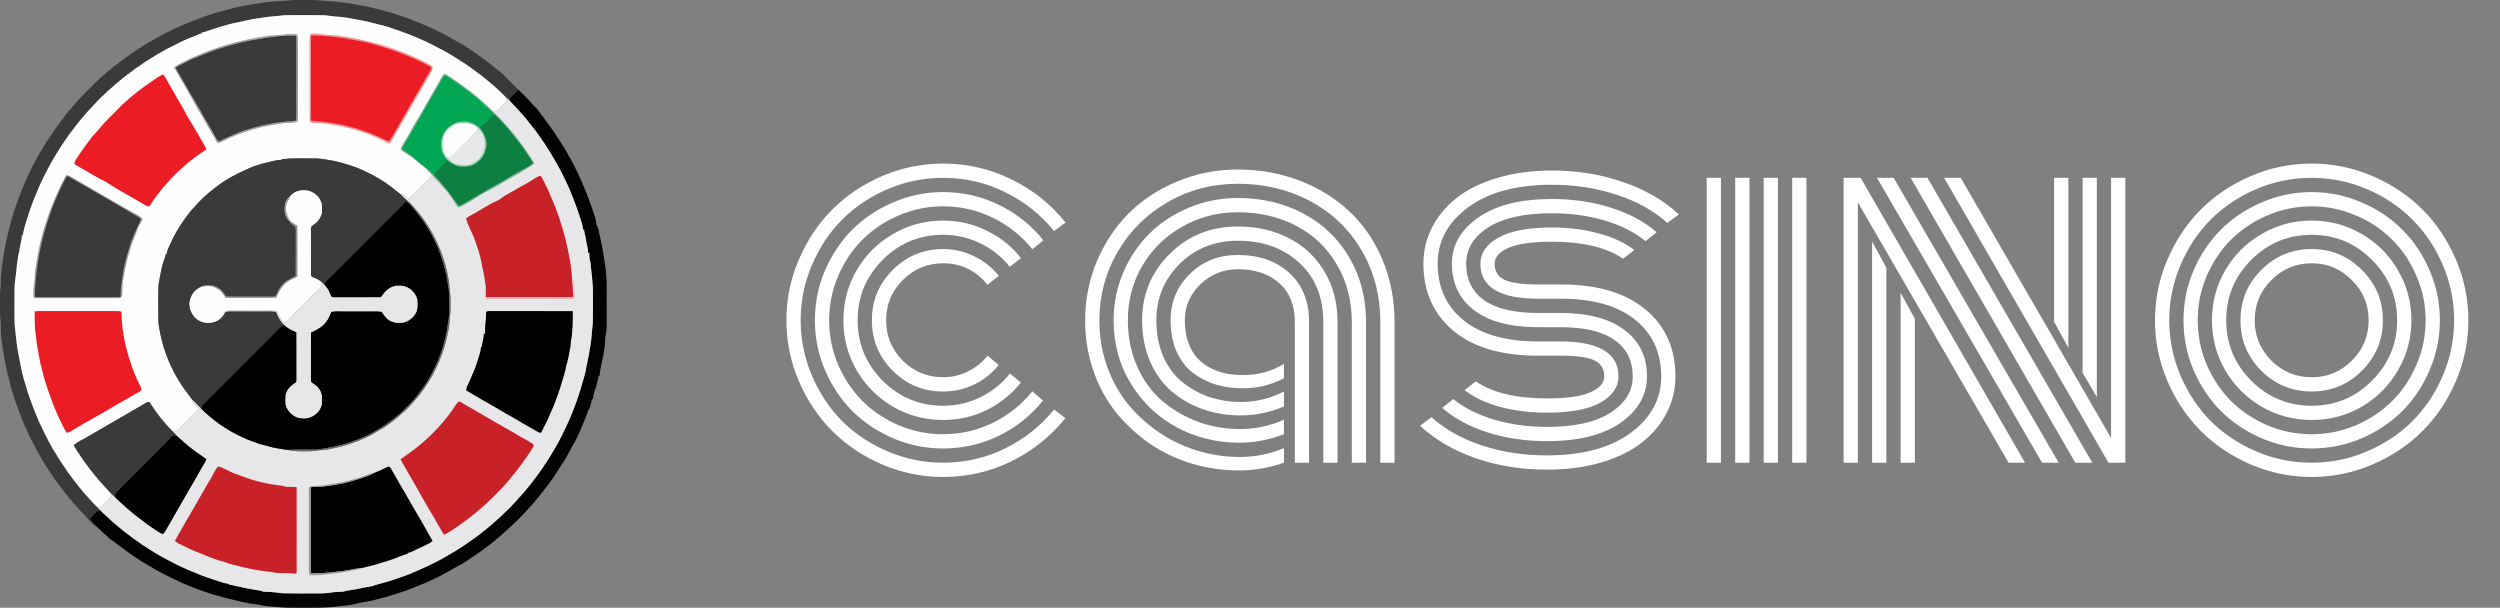 <svg width="181" height="44" viewBox="0 0 181 44" fill="none" xmlns="http://www.w3.org/2000/svg">
<rect x="0" y="0" width="181" height="44" fill="#808080" stroke="none"/>
<path d="M21.496 0.001C21.95 0.009 22.404 -0.007 22.857 0.008C23.386 0.058 23.917 0.086 24.446 0.133C24.726 0.18 25.009 0.2 25.29 0.241C25.64 0.314 25.996 0.352 26.346 0.429C26.949 0.532 27.523 0.717 28.116 0.862C28.4 0.93 28.67 1.038 28.95 1.123C29.468 1.273 29.966 1.499 30.471 1.694C31.338 2.044 32.179 2.472 32.987 2.945C33.416 3.171 33.818 3.422 34.213 3.704C34.867 4.139 35.496 4.61 36.096 5.119C36.355 5.312 36.563 5.504 36.772 5.751C37.033 6.003 37.294 6.255 37.553 6.509C37.294 6.707 36.992 6.947 36.863 7.255C36.78 7.171 36.69 7.097 36.6 7.019C36.062 6.446 35.434 5.944 34.825 5.448C34.457 5.171 34.078 4.897 33.699 4.634C33.078 4.239 32.459 3.823 31.799 3.499C30.597 2.847 29.331 2.351 28.031 1.932C27.389 1.769 26.756 1.582 26.102 1.463C25.48 1.35 24.849 1.216 24.216 1.192C23.919 1.164 23.625 1.101 23.328 1.102C22.63 1.098 21.932 1.089 21.234 1.098C20.91 1.102 20.596 1.084 20.274 1.139C19.817 1.187 19.36 1.207 18.907 1.298C18.555 1.338 18.206 1.393 17.86 1.475C17.446 1.592 17.018 1.64 16.603 1.755C16.152 1.889 15.697 2.006 15.254 2.166C15.018 2.243 14.798 2.34 14.55 2.375C14.593 2.383 14.636 2.392 14.679 2.4C14.374 2.467 14.113 2.616 13.82 2.719C13.249 2.933 12.726 3.232 12.179 3.496C11.087 4.077 10.051 4.756 9.074 5.516C8.252 6.189 7.405 6.9 6.703 7.7C6.247 8.172 5.817 8.673 5.422 9.198C4.795 9.981 4.275 10.81 3.765 11.672C3.341 12.441 2.939 13.218 2.615 14.036C2.338 14.68 2.114 15.34 1.913 16.011C1.788 16.359 1.708 16.718 1.637 17.081C1.618 17.065 1.599 17.048 1.579 17.032C1.598 17.422 1.43 17.762 1.409 18.15C1.299 18.475 1.296 18.812 1.228 19.147C1.199 19.587 1.126 20.021 1.081 20.46C1.042 20.749 1.059 21.055 1.053 21.349C1.044 21.907 1.051 22.466 1.055 23.024C1.042 23.537 1.123 24.052 1.177 24.561C1.237 25.195 1.372 25.822 1.494 26.447C1.575 26.92 1.695 27.385 1.848 27.84C1.92 28.046 1.958 28.262 2.032 28.467C2.357 29.393 2.703 30.337 3.152 31.209C3.36 31.645 3.587 32.071 3.819 32.494C4.088 32.898 4.31 33.328 4.601 33.717C5.032 34.387 5.525 35.008 6.029 35.622C6.357 35.981 6.671 36.356 7.022 36.692C7.101 36.773 7.179 36.855 7.257 36.937C7.157 36.966 7.064 36.977 6.983 37.05C6.813 37.198 6.662 37.37 6.509 37.536C6.628 37.791 6.845 37.935 7.015 38.149C6.585 37.939 6.395 37.532 6.053 37.22C5.861 37.043 5.694 36.846 5.525 36.648C4.889 35.959 4.34 35.212 3.799 34.453C3.454 33.934 3.114 33.415 2.816 32.867C2.535 32.342 2.233 31.826 2.003 31.278C1.73 30.711 1.498 30.122 1.287 29.529C1.127 29.147 1.022 28.749 0.893 28.356C0.74 27.893 0.646 27.419 0.521 26.948C0.331 26.108 0.197 25.253 0.087 24.398C0.032 24.008 0.074 23.624 0.039 23.235C-0.026 22.664 0.013 22.08 0.001 21.506C-0.01 21.136 0.056 20.774 0.055 20.406C0.046 19.87 0.145 19.318 0.211 18.783C0.352 17.9 0.52 17.009 0.768 16.15C1.071 15.016 1.487 13.918 1.965 12.847C2.15 12.444 2.334 12.048 2.559 11.665C2.782 11.202 3.068 10.781 3.327 10.339C3.898 9.448 4.508 8.569 5.208 7.774C5.486 7.442 5.766 7.113 6.078 6.812C6.592 6.31 7.069 5.782 7.629 5.33C8.094 4.915 8.592 4.545 9.093 4.176C10.299 3.288 11.604 2.553 12.962 1.926C13.794 1.57 14.639 1.235 15.503 0.963C16.155 0.788 16.797 0.588 17.46 0.461C17.844 0.369 18.236 0.337 18.622 0.26C19.331 0.132 20.045 0.077 20.765 0.046C21.008 0.023 21.25 -0.007 21.496 0.001Z" fill="#3A3A3C"/>
<path d="M21.233 1.098C21.931 1.089 22.629 1.098 23.327 1.101C23.624 1.1 23.919 1.164 24.216 1.191C24.849 1.215 25.48 1.35 26.102 1.462C26.755 1.582 27.388 1.769 28.031 1.931C29.33 2.351 30.596 2.847 31.798 3.499C32.458 3.822 33.078 4.239 33.698 4.634C34.077 4.896 34.456 5.17 34.825 5.448C35.434 5.944 36.061 6.446 36.6 7.018C36.617 7.117 36.666 7.24 36.643 7.339C36.581 7.455 36.472 7.551 36.38 7.646C36.171 7.841 36.041 8.056 35.738 8.114C35.544 7.916 35.33 7.74 35.13 7.549C34.805 7.227 34.439 6.943 34.086 6.652C33.506 6.217 32.915 5.78 32.297 5.402C32.216 5.34 32.149 5.379 32.089 5.446C31.962 5.604 31.876 5.802 31.775 5.978C31.306 6.768 30.861 7.573 30.401 8.369C29.995 9.003 29.665 9.681 29.263 10.318C29.179 10.461 29.066 10.607 29.02 10.768C29 10.854 29.143 10.924 29.202 10.968C29.464 11.115 29.688 11.316 29.958 11.45C30.231 11.687 30.514 11.914 30.796 12.139C30.93 12.302 31.088 12.441 31.226 12.6C31.2 12.788 31.148 12.878 31.011 13.01C30.522 13.48 30.068 13.99 29.558 14.436C29.374 14.273 29.244 14.096 28.986 14.053C28.537 13.695 28.067 13.315 27.572 13.016C27.236 12.817 26.907 12.612 26.546 12.461C25.808 12.075 25.005 11.848 24.2 11.65C23.753 11.591 23.353 11.481 22.908 11.475C22.315 11.465 21.722 11.465 21.129 11.473C20.872 11.475 20.622 11.529 20.366 11.522C20.383 11.542 20.401 11.561 20.419 11.581C19.971 11.559 19.593 11.721 19.165 11.803C18.694 11.93 18.232 12.074 17.795 12.294C17.11 12.6 16.448 12.937 15.845 13.389C15.559 13.611 15.264 13.814 14.999 14.063C14.566 14.422 14.209 14.836 13.832 15.251C13.297 15.914 12.823 16.616 12.458 17.387C12.301 17.746 12.119 18.048 12.044 18.431C12.029 18.42 12.015 18.41 12 18.399C11.944 18.713 11.798 18.996 11.732 19.308C11.636 19.74 11.549 20.177 11.477 20.613C11.445 21.485 11.454 22.361 11.468 23.233C11.464 23.552 11.561 23.861 11.608 24.179C11.713 24.615 11.804 25.065 11.967 25.482C12.282 26.432 12.761 27.333 13.334 28.152C13.519 28.416 13.728 28.662 13.909 28.928C13.951 29.224 14.198 29.338 14.381 29.574C14.298 29.717 14.204 29.845 14.081 29.956C13.726 30.28 13.397 30.636 13.059 30.979C12.973 31.062 12.88 31.156 12.771 31.207C12.671 31.224 12.563 31.205 12.463 31.199C11.855 30.584 11.312 29.895 10.852 29.163C10.809 29.085 10.665 29.108 10.601 29.147C9.144 30.011 7.664 30.845 6.201 31.7C5.895 31.875 5.597 31.993 5.337 32.238C6.064 33.45 6.945 34.58 7.927 35.597C7.965 35.721 8.008 35.842 8.064 35.959C7.893 36.145 7.703 36.31 7.535 36.499C7.47 36.568 7.405 36.645 7.328 36.7C7.228 36.716 7.122 36.697 7.021 36.692C6.67 36.355 6.357 35.98 6.029 35.622C5.524 35.008 5.031 34.387 4.601 33.717C4.31 33.327 4.087 32.897 3.819 32.493C3.586 32.07 3.36 31.645 3.151 31.209C2.702 30.336 2.356 29.392 2.031 28.467C1.957 28.261 1.92 28.046 1.847 27.84C1.695 27.384 1.574 26.92 1.494 26.446C1.372 25.821 1.236 25.195 1.177 24.56C1.122 24.052 1.041 23.536 1.054 23.024C1.05 22.465 1.043 21.907 1.053 21.348C1.059 21.055 1.041 20.749 1.08 20.459C1.125 20.02 1.199 19.587 1.227 19.146C1.295 18.811 1.299 18.475 1.408 18.15C1.43 17.761 1.597 17.422 1.579 17.031C1.598 17.047 1.617 17.064 1.636 17.081C1.707 16.718 1.788 16.359 1.913 16.01C2.113 15.339 2.338 14.68 2.615 14.036C2.939 13.218 3.341 12.441 3.765 11.672C4.274 10.81 4.795 9.981 5.421 9.197C5.817 8.673 6.246 8.172 6.702 7.7C7.404 6.9 8.252 6.188 9.073 5.515C10.051 4.756 11.086 4.077 12.178 3.496C12.725 3.231 13.249 2.932 13.819 2.718C14.113 2.615 14.373 2.466 14.678 2.4C14.636 2.391 14.592 2.382 14.549 2.374C14.798 2.339 15.017 2.243 15.254 2.166C15.697 2.006 16.151 1.888 16.602 1.754C17.018 1.639 17.446 1.591 17.86 1.474C18.205 1.392 18.554 1.338 18.906 1.297C19.359 1.207 19.816 1.187 20.273 1.139C20.596 1.084 20.909 1.102 21.233 1.098Z" fill="#FEFEFE"/>
<path d="M21.433 2.458C21.513 2.467 21.566 2.536 21.569 2.613C21.588 2.817 21.572 3.024 21.575 3.228C21.576 5.026 21.573 6.825 21.576 8.624C21.569 8.721 21.579 8.809 21.467 8.845C21.15 8.941 20.776 8.891 20.449 8.934C19.849 9.035 19.251 9.128 18.66 9.279C17.755 9.531 16.871 9.84 16.039 10.281C15.938 10.318 15.812 10.429 15.718 10.323C15.626 10.219 15.582 10.066 15.523 9.943L15.588 9.924C15.656 10.035 15.73 10.181 15.845 10.249C16.03 10.188 16.199 10.075 16.378 9.996C16.815 9.797 17.258 9.608 17.711 9.451C18.58 9.172 19.453 8.95 20.362 8.855C20.615 8.812 20.864 8.793 21.12 8.784C21.242 8.78 21.364 8.778 21.486 8.775C21.485 6.926 21.486 5.077 21.485 3.228C21.485 2.972 21.511 2.727 21.451 2.474C21.088 2.47 20.753 2.588 20.385 2.534C20.727 2.459 21.083 2.424 21.433 2.458Z" fill="#A2A2A3"/>
<path d="M22.696 2.427C23.018 2.43 23.342 2.481 23.662 2.515C24.046 2.552 24.422 2.541 24.801 2.626C25.451 2.715 26.093 2.871 26.734 3.014C28.032 3.317 29.278 3.783 30.481 4.35C30.728 4.485 30.993 4.596 31.23 4.748C31.41 4.855 31.299 5.076 31.226 5.216C30.835 5.89 30.437 6.562 30.056 7.242C29.714 7.797 29.412 8.373 29.077 8.932C28.843 9.346 28.592 9.748 28.372 10.171C28.325 10.25 28.255 10.383 28.145 10.371C27.938 10.309 27.749 10.182 27.55 10.097C26.232 9.463 24.825 9.115 23.381 8.925C23.14 8.901 22.898 8.924 22.658 8.904C22.557 8.899 22.439 8.833 22.425 8.724C22.397 8.501 22.416 8.271 22.413 8.046C22.412 6.283 22.416 4.517 22.411 2.754C22.417 2.667 22.412 2.548 22.472 2.479C22.525 2.427 22.626 2.431 22.696 2.427Z" fill="#F29193"/>
<path d="M21.45 2.472C21.509 2.724 21.483 2.969 21.484 3.225C21.485 5.074 21.483 6.923 21.485 8.773C21.363 8.776 21.24 8.777 21.119 8.781C21.23 8.767 21.341 8.748 21.451 8.729C21.474 8.466 21.468 8.203 21.465 7.939C21.466 6.403 21.465 4.866 21.466 3.33C21.469 3.081 21.471 2.832 21.454 2.583C20.705 2.524 19.98 2.649 19.235 2.732C18.483 2.861 17.751 2.973 17.019 3.185C16.173 3.399 15.348 3.68 14.543 4.016C14.224 4.153 13.898 4.257 13.594 4.426C13.331 4.572 13.039 4.674 12.788 4.84C12.676 4.903 12.773 5.026 12.809 5.105C13.08 5.553 13.331 6.011 13.599 6.461C13.738 6.721 13.88 6.973 14.044 7.219C14.313 7.685 14.593 8.143 14.842 8.62C15.088 9.052 15.375 9.47 15.586 9.922L15.521 9.941C15.337 9.692 15.208 9.419 15.05 9.153C14.828 8.752 14.591 8.36 14.356 7.965C13.93 7.204 13.495 6.449 13.066 5.689C12.91 5.408 12.731 5.163 12.607 4.867C12.996 4.596 13.445 4.404 13.869 4.194C14.46 3.93 15.06 3.682 15.675 3.482C16.62 3.135 17.598 2.925 18.579 2.725C18.804 2.679 19.034 2.663 19.26 2.618C19.625 2.544 20.012 2.545 20.384 2.532C20.751 2.586 21.086 2.468 21.45 2.472Z" fill="#9B9B9B"/>
<path d="M21.455 2.584C21.471 2.833 21.469 3.081 21.467 3.331C21.466 4.867 21.467 6.403 21.466 7.94C21.468 8.204 21.474 8.466 21.452 8.729C21.342 8.748 21.231 8.767 21.119 8.782C20.863 8.791 20.614 8.81 20.361 8.853C19.452 8.948 18.579 9.17 17.71 9.449C17.257 9.606 16.814 9.795 16.377 9.994C16.198 10.073 16.029 10.185 15.844 10.247C15.729 10.179 15.655 10.033 15.587 9.922C15.376 9.471 15.089 9.053 14.843 8.621C14.593 8.143 14.313 7.685 14.045 7.219C13.88 6.973 13.738 6.721 13.599 6.461C13.332 6.011 13.081 5.553 12.81 5.106C12.774 5.026 12.677 4.903 12.789 4.84C13.039 4.674 13.331 4.572 13.595 4.427C13.899 4.257 14.224 4.153 14.543 4.017C15.348 3.68 16.174 3.399 17.02 3.185C17.752 2.973 18.484 2.862 19.235 2.732C19.981 2.65 20.706 2.525 21.455 2.584Z" fill="#3A3A3C"/>
<path d="M22.531 2.585C22.825 2.553 23.114 2.571 23.406 2.605C24.449 2.665 25.447 2.858 26.468 3.059C28.055 3.45 29.598 4.009 31.047 4.77C31.108 4.811 31.232 4.863 31.225 4.95C31.166 5.104 31.065 5.243 30.986 5.388C30.644 6.002 30.273 6.598 29.928 7.211C29.495 7.994 29.027 8.758 28.592 9.54C28.45 9.783 28.326 10.027 28.144 10.243C27.551 9.963 26.979 9.685 26.353 9.476C25.804 9.294 25.24 9.13 24.673 9.017C23.965 8.865 23.251 8.797 22.532 8.733C22.506 8.416 22.52 8.101 22.518 7.783C22.517 6.316 22.518 4.85 22.518 3.383C22.515 3.117 22.511 2.851 22.531 2.585Z" fill="#EB1C24"/>
<path d="M32.297 5.401C32.915 5.78 33.506 6.216 34.086 6.651C34.439 6.943 34.805 7.226 35.13 7.548C35.33 7.74 35.544 7.916 35.738 8.113C36.706 9.053 37.573 10.094 38.308 11.226C38.441 11.418 38.574 11.607 38.677 11.817C38.548 11.967 38.384 12.056 38.216 12.153C37.424 12.662 36.581 13.091 35.774 13.58C35.551 13.72 35.313 13.828 35.076 13.943C34.812 14.068 34.6 14.262 34.344 14.4C33.995 14.585 33.663 14.821 33.303 14.981C33.152 15.039 33.101 14.952 33.03 14.839C32.842 14.494 32.602 14.188 32.366 13.876C32.223 13.688 32.049 13.534 31.901 13.351C31.691 13.084 31.421 12.88 31.226 12.599C31.088 12.44 30.93 12.301 30.796 12.139C31.061 12.258 31.205 12.466 31.413 12.661C31.995 13.262 32.523 13.915 32.99 14.609C33.063 14.713 33.143 14.812 33.223 14.912C33.681 14.686 34.12 14.416 34.561 14.156C35.218 13.783 35.864 13.391 36.529 13.03C36.913 12.78 37.32 12.57 37.713 12.335C38.002 12.164 38.329 12.034 38.58 11.82C38.325 11.341 37.991 10.892 37.674 10.451C37.101 9.684 36.486 8.931 35.788 8.274C35.211 7.728 34.631 7.171 33.995 6.694C33.504 6.305 32.981 5.957 32.467 5.599C32.388 5.557 32.242 5.439 32.157 5.514C32.035 5.639 31.964 5.821 31.875 5.971C31.055 7.389 30.246 8.796 29.424 10.219C29.304 10.406 29.188 10.588 29.131 10.806C29.338 10.958 29.554 11.097 29.765 11.242C29.848 11.296 29.905 11.368 29.958 11.45C29.688 11.315 29.464 11.115 29.202 10.967C29.143 10.924 29 10.853 29.02 10.767C29.066 10.607 29.179 10.46 29.263 10.318C29.665 9.681 29.995 9.002 30.401 8.368C30.861 7.573 31.306 6.768 31.775 5.977C31.876 5.801 31.962 5.604 32.089 5.445C32.149 5.378 32.216 5.339 32.297 5.401Z" fill="#6DB890"/>
<path d="M11.81 5.389C11.955 5.564 12.066 5.758 12.169 5.961C12.302 6.224 12.476 6.462 12.611 6.725C12.908 7.299 13.283 7.825 13.554 8.413C13.979 9.078 14.357 9.767 14.76 10.445C14.833 10.564 14.891 10.686 14.939 10.816C14.484 11.144 14.011 11.441 13.585 11.809C13.056 12.264 12.518 12.742 12.071 13.278C11.645 13.764 11.232 14.273 10.895 14.825C10.829 14.927 10.791 14.959 10.665 14.929C10.45 14.837 10.256 14.691 10.051 14.577C9.238 14.109 8.403 13.657 7.62 13.141C7.001 12.848 6.429 12.485 5.835 12.146C5.69 12.062 5.518 11.984 5.396 11.869C5.36 11.701 5.512 11.547 5.593 11.411C5.896 10.934 6.234 10.483 6.57 10.029C6.76 9.766 7.001 9.555 7.205 9.303C7.707 8.684 8.32 8.147 8.868 7.561C9.526 6.949 10.235 6.4 10.978 5.896C11.244 5.719 11.51 5.505 11.81 5.389Z" fill="#EB1C24"/>
<path d="M32.469 5.599C32.982 5.957 33.506 6.305 33.997 6.694C34.633 7.172 35.212 7.728 35.79 8.275C35.408 8.567 35.094 8.941 34.73 9.256C34.416 8.99 34.061 8.797 33.641 8.789C32.951 8.759 32.28 9.184 32.039 9.836C31.806 10.425 31.931 11.151 32.396 11.592C32.084 11.969 31.698 12.265 31.415 12.662C31.207 12.466 31.062 12.259 30.797 12.139C30.515 11.914 30.233 11.687 29.959 11.45C29.906 11.369 29.849 11.297 29.766 11.243C29.555 11.097 29.34 10.958 29.133 10.807C29.189 10.589 29.305 10.407 29.425 10.219C30.247 8.797 31.056 7.389 31.876 5.972C31.966 5.822 32.036 5.639 32.158 5.515C32.244 5.439 32.389 5.558 32.469 5.599Z" fill="#00A652"/>
<path d="M37.553 6.51C37.811 6.751 38.055 7.004 38.298 7.26C38.506 7.471 38.679 7.708 38.905 7.902C39.076 8.183 39.303 8.42 39.483 8.695C39.959 9.312 40.388 9.962 40.798 10.625C40.988 10.899 41.118 11.204 41.295 11.485C41.895 12.565 42.377 13.695 42.789 14.858C42.879 15.161 42.993 15.455 43.092 15.755C43.154 15.936 43.16 16.123 43.201 16.308C43.252 16.431 43.32 16.539 43.34 16.675C43.474 17.327 43.639 17.976 43.722 18.635C43.874 19.409 43.932 20.194 43.925 20.982C43.928 21.89 43.928 22.798 43.922 23.706C43.925 24.009 43.815 24.291 43.812 24.595C43.8 25.136 43.708 25.665 43.579 26.189C43.522 26.539 43.42 26.883 43.406 27.235C43.385 27.222 43.364 27.209 43.343 27.195C43.289 27.636 43.124 28.074 42.994 28.497C42.957 28.633 42.944 28.769 42.934 28.908C42.913 28.898 42.892 28.887 42.872 28.877C42.817 29.129 42.742 29.375 42.67 29.622C42.65 29.624 42.63 29.624 42.61 29.625C42.466 30.123 42.241 30.6 42.047 31.081C41.888 31.407 41.767 31.756 41.572 32.061C41.303 32.51 41.096 33.006 40.797 33.43C40.491 33.91 40.197 34.395 39.861 34.855C39.293 35.628 38.705 36.372 38.041 37.065C37.747 37.367 37.47 37.681 37.152 37.958C36.837 38.236 36.548 38.541 36.22 38.804C35.977 38.999 35.755 39.215 35.502 39.398C35.089 39.704 34.688 40.021 34.252 40.295C33.897 40.542 33.548 40.793 33.157 40.982C32.679 41.252 32.204 41.53 31.714 41.778C31.413 41.91 31.124 42.065 30.823 42.196C30.189 42.427 29.595 42.721 28.936 42.914C28.669 43.011 28.392 43.069 28.127 43.169C27.884 43.258 27.625 43.288 27.378 43.367C26.848 43.538 26.314 43.575 25.783 43.704C25.434 43.795 25.107 43.847 24.745 43.867C23.57 44.048 22.321 43.99 21.129 43.997C20.518 44.011 19.92 43.921 19.312 43.884C19.023 43.865 18.751 43.761 18.463 43.736C18.026 43.705 17.596 43.586 17.168 43.497C16.792 43.389 16.405 43.329 16.034 43.205C15.79 43.127 15.54 43.089 15.299 43.002C14.887 42.85 14.466 42.736 14.063 42.56C13.508 42.372 12.994 42.1 12.458 41.864C11.956 41.6 11.441 41.372 10.965 41.06C10.101 40.597 9.327 40.026 8.54 39.444C8.351 39.292 8.169 39.139 7.952 39.027C7.847 38.908 7.736 38.799 7.613 38.697C7.404 38.524 7.22 38.327 7.015 38.149C6.845 37.935 6.628 37.791 6.509 37.536C6.662 37.37 6.813 37.199 6.984 37.05C7.064 36.978 7.157 36.967 7.257 36.937C7.402 37.096 7.563 37.238 7.723 37.382C8.515 38.145 9.411 38.827 10.317 39.447C10.927 39.845 11.538 40.233 12.188 40.563C12.8 40.896 13.437 41.196 14.087 41.448C14.716 41.736 15.389 41.931 16.043 42.152C16.225 42.217 16.414 42.249 16.604 42.275C16.587 42.289 16.568 42.304 16.55 42.318C16.831 42.344 17.091 42.444 17.371 42.49C17.856 42.594 18.348 42.692 18.839 42.763C18.974 42.808 19.094 42.856 19.241 42.845C19.65 42.834 20.045 42.911 20.448 42.952C21.39 42.972 22.333 42.966 23.276 42.959C23.733 42.965 24.177 42.834 24.638 42.847C24.878 42.858 25.082 42.757 25.317 42.735C25.841 42.669 26.348 42.516 26.87 42.454C27.089 42.389 27.304 42.312 27.526 42.258C28.201 42.084 28.857 41.854 29.512 41.617C30.49 41.21 31.493 40.772 32.402 40.225C33.23 39.77 34.009 39.222 34.767 38.658C35.378 38.176 35.975 37.672 36.53 37.125C37.031 36.68 37.479 36.14 37.93 35.646C38.877 34.535 39.705 33.328 40.409 32.049C41.173 30.624 41.802 29.11 42.213 27.545C42.295 27.285 42.381 27.015 42.42 26.744C42.496 26.254 42.646 25.774 42.695 25.28C42.842 24.648 42.842 23.991 42.923 23.34C42.935 22.764 42.933 22.187 42.931 21.611C42.922 21.212 42.953 20.842 42.893 20.459C42.872 19.985 42.783 19.521 42.76 19.048C42.695 18.792 42.643 18.557 42.67 18.288C42.642 18.307 42.614 18.325 42.586 18.343C42.582 17.987 42.458 17.664 42.418 17.313C42.389 17.069 42.286 16.85 42.287 16.6C42.26 16.618 42.232 16.636 42.205 16.654C42.201 16.528 42.194 16.403 42.156 16.281C41.954 15.569 41.702 14.871 41.428 14.184C41.213 13.611 40.948 13.071 40.679 12.523C40.171 11.554 39.61 10.616 38.965 9.731C38.711 9.346 38.394 9.013 38.122 8.641C37.722 8.159 37.292 7.711 36.863 7.256C36.992 6.948 37.294 6.708 37.553 6.51Z" fill="#010201"/>
<path d="M36.6 7.02C36.689 7.098 36.78 7.172 36.863 7.256C37.292 7.711 37.722 8.16 38.121 8.642C38.394 9.013 38.71 9.347 38.965 9.732C39.609 10.617 40.171 11.555 40.678 12.524C40.947 13.072 41.212 13.611 41.428 14.185C41.701 14.872 41.954 15.57 42.156 16.282C42.193 16.404 42.2 16.528 42.205 16.655C42.232 16.637 42.26 16.618 42.287 16.601C42.286 16.85 42.389 17.069 42.418 17.313C42.458 17.664 42.582 17.988 42.586 18.344C42.614 18.326 42.642 18.308 42.67 18.289C42.643 18.557 42.695 18.793 42.76 19.049C42.783 19.522 42.872 19.986 42.892 20.46C42.952 20.843 42.921 21.213 42.931 21.611C42.933 22.188 42.935 22.765 42.922 23.34C42.841 23.991 42.841 24.649 42.695 25.28C42.646 25.775 42.496 26.254 42.419 26.745C42.381 27.016 42.295 27.285 42.213 27.546C41.802 29.111 41.172 30.625 40.409 32.049C39.704 33.328 38.876 34.535 37.93 35.647C37.479 36.14 37.031 36.68 36.53 37.126C35.975 37.672 35.378 38.177 34.766 38.659C34.009 39.223 33.229 39.771 32.401 40.226C31.493 40.772 30.49 41.211 29.511 41.617C28.857 41.855 28.201 42.085 27.526 42.258C27.304 42.312 27.089 42.389 26.87 42.455C26.347 42.517 25.841 42.669 25.317 42.735C25.082 42.758 24.877 42.858 24.638 42.847C24.177 42.835 23.733 42.966 23.275 42.96C22.333 42.967 21.39 42.973 20.448 42.953C20.045 42.912 19.649 42.835 19.241 42.845C19.094 42.856 18.974 42.809 18.839 42.763C18.348 42.693 17.856 42.594 17.371 42.49C17.091 42.445 16.831 42.345 16.55 42.319C16.568 42.304 16.586 42.29 16.604 42.276C16.413 42.249 16.225 42.217 16.043 42.153C15.389 41.931 14.716 41.737 14.087 41.449C13.437 41.197 12.8 40.897 12.188 40.563C11.538 40.234 10.927 39.845 10.317 39.448C9.41 38.827 8.515 38.146 7.723 37.383C7.563 37.239 7.402 37.097 7.257 36.938C7.179 36.856 7.101 36.773 7.021 36.693C7.122 36.698 7.229 36.717 7.329 36.702C7.406 36.646 7.47 36.57 7.535 36.501C7.703 36.312 7.894 36.146 8.065 35.961C8.008 35.844 7.965 35.722 7.927 35.598C8.071 35.744 8.206 35.896 8.361 36.031C8.9 36.542 9.437 37.032 10.03 37.481C10.309 37.672 10.557 37.902 10.844 38.083C11.145 38.275 11.435 38.514 11.759 38.663C11.854 38.656 11.926 38.504 11.979 38.432C12.293 37.876 12.615 37.325 12.934 36.771C13.289 36.182 13.606 35.569 13.969 34.983C14.184 34.617 14.387 34.243 14.598 33.874C14.718 33.663 14.856 33.474 14.942 33.244C14.579 32.976 14.194 32.749 13.847 32.46C13.489 32.191 13.17 31.883 12.834 31.589C12.715 31.454 12.594 31.323 12.463 31.2C12.564 31.206 12.672 31.225 12.771 31.208C12.88 31.158 12.974 31.064 13.059 30.98C13.398 30.637 13.726 30.282 14.081 29.957C14.205 29.847 14.299 29.718 14.382 29.576C14.199 29.34 13.951 29.226 13.91 28.929C14.158 29.119 14.336 29.365 14.556 29.582C15.401 30.414 16.386 31.121 17.463 31.618C17.887 31.825 18.338 31.982 18.782 32.139C19.123 32.218 19.456 32.327 19.797 32.408C20.13 32.468 20.464 32.529 20.801 32.574C21.361 32.7 21.922 32.682 22.492 32.671C22.772 32.648 23.047 32.594 23.33 32.589C23.575 32.589 23.806 32.528 24.044 32.478C24.862 32.319 25.66 32.066 26.416 31.713C26.674 31.591 26.933 31.489 27.167 31.32C27.387 31.16 27.638 31.063 27.863 30.913C28.294 30.618 28.709 30.304 29.092 29.947C29.579 29.553 29.963 29.078 30.363 28.6C31.288 27.42 31.962 26.047 32.318 24.589C32.419 24.129 32.54 23.651 32.554 23.181C32.562 22.899 32.628 22.627 32.619 22.345C32.608 21.961 32.644 21.588 32.582 21.218C32.546 20.952 32.544 20.68 32.511 20.414C32.374 19.59 32.172 18.782 31.84 18.013C31.418 16.96 30.814 15.977 30.072 15.12C29.992 15.027 29.904 14.94 29.816 14.854C29.557 14.566 29.236 14.351 28.986 14.054C29.245 14.098 29.374 14.275 29.558 14.438C30.069 13.992 30.522 13.481 31.011 13.011C31.148 12.879 31.201 12.79 31.226 12.601C31.421 12.882 31.691 13.086 31.901 13.353C32.049 13.536 32.224 13.691 32.367 13.878C32.602 14.19 32.843 14.496 33.031 14.841C33.102 14.954 33.152 15.041 33.303 14.983C33.663 14.823 33.996 14.587 34.344 14.402C34.601 14.264 34.812 14.07 35.076 13.945C35.313 13.83 35.551 13.723 35.775 13.582C36.581 13.093 37.425 12.664 38.217 12.155C38.385 12.057 38.548 11.969 38.677 11.819C38.574 11.609 38.441 11.42 38.309 11.228C37.573 10.096 36.707 9.055 35.739 8.115C36.041 8.058 36.172 7.842 36.381 7.647C36.472 7.553 36.582 7.456 36.644 7.34C36.667 7.241 36.617 7.119 36.6 7.02Z" fill="#E7E7E9"/>
<path d="M35.789 8.276C36.487 8.933 37.102 9.686 37.675 10.453C37.992 10.894 38.326 11.343 38.581 11.822C38.33 12.036 38.002 12.166 37.714 12.337C37.321 12.572 36.914 12.782 36.53 13.031C35.865 13.393 35.219 13.785 34.562 14.158C34.121 14.418 33.682 14.688 33.224 14.914C33.144 14.814 33.064 14.715 32.991 14.611C32.524 13.917 31.996 13.264 31.414 12.663C31.698 12.267 32.084 11.97 32.396 11.593C32.642 11.797 32.928 11.997 33.252 12.041C33.772 12.102 34.294 12.04 34.677 11.65C35.027 11.339 35.181 10.904 35.231 10.449C35.203 9.998 35.015 9.602 34.73 9.257C35.093 8.943 35.407 8.568 35.789 8.276Z" fill="#0D7F41"/>
<path d="M33.64 8.79C34.06 8.797 34.415 8.991 34.729 9.256C35.014 9.601 35.203 9.997 35.231 10.448C35.181 10.903 35.026 11.338 34.676 11.649C34.294 12.038 33.771 12.101 33.252 12.04C32.928 11.996 32.642 11.796 32.396 11.592C31.93 11.151 31.805 10.425 32.038 9.837C32.279 9.184 32.95 8.76 33.64 8.79Z" fill="#7CCEA4"/>
<path d="M33.534 8.909C33.898 8.906 34.285 8.98 34.564 9.229C34.505 9.302 34.532 9.368 34.54 9.452C34.378 9.646 34.189 9.813 34.026 10.004C33.825 10.242 33.575 10.424 33.369 10.656C33.188 10.86 32.979 11.034 32.79 11.229C32.722 11.296 32.653 11.37 32.572 11.421C32.487 11.422 32.4 11.387 32.319 11.365C32.197 11.199 32.09 11.035 32.069 10.824C32.02 10.42 32.02 9.94 32.25 9.585C32.386 9.353 32.608 9.214 32.825 9.065C33.03 8.919 33.292 8.916 33.534 8.909Z" fill="#FEFEFE"/>
<path d="M34.564 9.229C34.793 9.437 34.959 9.698 35.043 9.997C35.26 10.687 34.919 11.501 34.261 11.812C33.907 11.996 33.514 12.001 33.132 11.913C32.809 11.843 32.517 11.626 32.319 11.364C32.4 11.386 32.487 11.421 32.572 11.42C32.653 11.369 32.722 11.296 32.79 11.229C32.979 11.033 33.188 10.86 33.369 10.655C33.575 10.423 33.825 10.241 34.026 10.004C34.189 9.812 34.378 9.645 34.54 9.452C34.532 9.367 34.505 9.301 34.564 9.229Z" fill="#E6E7E8"/>
<path d="M20.366 11.521C20.623 11.528 20.873 11.475 21.13 11.472C21.723 11.465 22.316 11.465 22.909 11.474C23.354 11.48 23.754 11.59 24.201 11.649C25.006 11.847 25.809 12.075 26.547 12.461C26.908 12.611 27.237 12.816 27.573 13.015C28.068 13.315 28.538 13.695 28.987 14.052C29.237 14.349 29.558 14.564 29.816 14.852L29.827 14.954C29.677 14.841 29.547 14.663 29.369 14.6C29.195 14.78 29.029 14.966 28.848 15.139C27.101 16.884 25.361 18.634 23.609 20.375C23.511 20.461 23.523 20.542 23.523 20.662C23.457 20.587 23.388 20.516 23.313 20.45C23.149 20.31 22.974 20.2 22.77 20.13C22.655 20.075 22.491 20.049 22.514 19.885C22.512 18.801 22.517 17.715 22.512 16.632C22.517 16.553 22.504 16.458 22.541 16.387C22.708 16.241 22.896 16.154 23.032 15.97C23.181 15.772 23.32 15.529 23.313 15.274C23.315 15.049 23.333 14.838 23.247 14.626C23.101 14.186 22.677 13.863 22.227 13.784C21.773 13.725 21.3 13.834 21.006 14.207C20.837 14.35 20.699 14.5 20.648 14.723C20.578 15.144 20.578 15.56 20.856 15.91C20.979 16.103 21.142 16.247 21.322 16.385C21.443 16.46 21.408 16.617 21.418 16.737C21.405 17.82 21.426 18.904 21.408 19.986C20.966 20.187 20.567 20.402 20.282 20.811C20.143 21.001 20.086 21.237 19.949 21.425C19.853 21.477 19.719 21.468 19.613 21.472C18.617 21.464 17.622 21.467 16.626 21.471C16.547 21.468 16.459 21.466 16.383 21.44C16.318 21.404 16.28 21.32 16.236 21.262C16.032 20.931 15.662 20.681 15.27 20.654C15.051 20.636 14.84 20.632 14.637 20.731C14.261 20.885 13.947 21.165 13.81 21.556C13.548 22.168 13.877 22.954 14.469 23.238C14.791 23.405 15.206 23.413 15.546 23.301C15.915 23.181 16.152 22.896 16.327 22.563C16.444 22.549 16.562 22.537 16.68 22.537C17.675 22.538 18.671 22.539 19.666 22.536C19.777 22.537 19.886 22.556 19.995 22.574C20.129 22.938 20.302 23.273 20.595 23.535C20.326 23.591 20.214 23.788 20.028 23.964C18.362 25.631 16.695 27.298 15.03 28.966C14.838 29.164 14.631 29.297 14.557 29.58C14.336 29.363 14.159 29.117 13.91 28.927C13.729 28.661 13.52 28.415 13.335 28.151C12.761 27.332 12.283 26.431 11.968 25.481C11.805 25.064 11.714 24.615 11.609 24.178C11.562 23.861 11.465 23.551 11.469 23.233C11.454 22.36 11.446 21.485 11.478 20.613C11.55 20.176 11.637 19.739 11.733 19.308C11.799 18.996 11.945 18.713 12.001 18.399C12.016 18.409 12.03 18.42 12.045 18.43C12.12 18.047 12.302 17.745 12.459 17.386C12.824 16.616 13.298 15.913 13.833 15.25C14.21 14.836 14.567 14.422 15 14.062C15.265 13.814 15.56 13.61 15.846 13.389C16.449 12.937 17.111 12.599 17.796 12.293C18.233 12.074 18.695 11.93 19.166 11.802C19.594 11.72 19.972 11.559 20.42 11.58C20.402 11.561 20.384 11.541 20.366 11.521Z" fill="#3A3A3C"/>
<path d="M4.818 12.674C4.999 12.679 5.181 12.82 5.336 12.906C6.581 13.634 7.836 14.348 9.08 15.075C9.446 15.283 9.83 15.47 10.183 15.698C10.242 15.75 10.35 15.794 10.319 15.889C10.291 16.008 10.204 16.116 10.142 16.219C10.004 16.427 9.944 16.683 9.848 16.92C9.721 17.263 9.563 17.575 9.473 17.924C9.397 18.209 9.294 18.484 9.224 18.771C9.111 19.229 9.017 19.691 8.944 20.157C8.853 20.551 8.883 20.94 8.853 21.337C8.843 21.479 8.768 21.59 8.614 21.587C6.662 21.59 4.658 21.584 2.701 21.589C2.602 21.585 2.506 21.568 2.41 21.549C2.405 21.201 2.394 20.862 2.461 20.518C2.54 20.122 2.487 19.724 2.581 19.331C2.669 18.769 2.759 18.196 2.888 17.638C3.26 16.092 3.816 14.585 4.528 13.165C4.616 13 4.698 12.818 4.818 12.674Z" fill="#A1A1A1"/>
<path d="M4.854 12.742C5.131 12.848 5.377 13.033 5.64 13.172C6.7 13.787 7.766 14.397 8.827 15.011C9.163 15.195 9.477 15.415 9.817 15.592C9.942 15.666 10.101 15.739 10.188 15.858C10.216 15.925 10.141 16.021 10.119 16.086C9.482 17.342 9.056 18.697 8.855 20.091C8.839 20.265 8.817 20.438 8.787 20.61C8.732 20.907 8.754 21.202 8.722 21.504C8.462 21.52 8.201 21.515 7.939 21.514C6.404 21.514 4.868 21.514 3.333 21.514C3.068 21.515 2.803 21.52 2.537 21.503C2.497 21.131 2.564 20.774 2.574 20.404C2.579 20.161 2.617 19.923 2.653 19.683C2.727 18.934 2.878 18.19 3.046 17.456C3.213 16.727 3.451 16.025 3.684 15.315C3.942 14.618 4.229 13.927 4.571 13.267C4.659 13.087 4.74 12.908 4.854 12.742Z" fill="#3A3A3C"/>
<path d="M39.135 12.719C39.335 12.965 39.41 13.247 39.572 13.525C39.725 13.793 39.797 14.091 39.943 14.362C40.369 15.32 40.68 16.317 40.945 17.331C41.177 18.324 41.398 19.367 41.429 20.388C41.479 20.762 41.459 21.136 41.513 21.509C41.37 21.537 41.218 21.525 41.072 21.529C39.107 21.524 37.141 21.534 35.176 21.524C35.191 21.16 35.189 20.803 35.121 20.445C35.074 19.933 34.931 19.45 34.846 18.942C34.758 18.439 34.578 17.973 34.421 17.489C34.297 17.103 34.104 16.751 33.946 16.379C33.862 16.188 33.776 16.003 33.752 15.793C34.006 15.623 34.283 15.498 34.54 15.334C34.858 15.132 35.194 14.961 35.517 14.765C35.741 14.629 35.983 14.573 36.197 14.417C36.379 14.282 36.559 14.149 36.762 14.046C37.219 13.809 37.647 13.524 38.106 13.292C38.445 13.109 38.767 12.835 39.135 12.719Z" fill="#C82128"/>
<path d="M22.227 13.786C22.677 13.864 23.1 14.187 23.247 14.627C23.333 14.84 23.314 15.051 23.313 15.275C23.32 15.53 23.18 15.773 23.032 15.971C22.895 16.155 22.708 16.243 22.54 16.388C22.503 16.459 22.516 16.555 22.511 16.633C22.517 17.717 22.512 18.802 22.514 19.886C22.491 20.05 22.654 20.076 22.769 20.131C22.974 20.201 23.148 20.312 23.313 20.451C23.289 20.468 23.267 20.485 23.244 20.501C23.263 20.565 23.293 20.63 23.298 20.696C23.241 20.814 23.118 20.905 23.028 20.997C22.484 21.552 21.933 22.102 21.375 22.642C21.118 22.898 20.914 23.164 20.619 23.378C20.466 23.24 20.325 23.105 20.25 22.907C20.191 22.79 20.161 22.608 20.058 22.523C19.869 22.468 19.65 22.494 19.454 22.491C18.494 22.493 17.533 22.494 16.573 22.489C16.477 22.495 16.393 22.483 16.327 22.564C16.152 22.898 15.915 23.183 15.546 23.302C15.206 23.414 14.791 23.406 14.469 23.24C13.877 22.955 13.548 22.169 13.81 21.557C13.946 21.167 14.261 20.886 14.637 20.732C15.022 20.686 15.379 20.665 15.718 20.886C16.022 21.025 16.155 21.279 16.334 21.541C17.164 21.564 17.996 21.544 18.826 21.55C19.218 21.544 19.614 21.568 20.004 21.536C20.166 21.099 20.402 20.706 20.775 20.418C21.008 20.238 21.257 20.164 21.52 20.019C21.52 18.797 21.527 17.573 21.517 16.35C21.345 16.245 21.176 16.139 21.017 16.016C20.853 15.733 20.683 15.402 20.695 15.065C20.716 14.735 20.874 14.499 21.005 14.208C21.3 13.836 21.773 13.726 22.227 13.786Z" fill="#FEFEFE"/>
<path d="M21.005 14.207C20.873 14.498 20.715 14.734 20.695 15.064C20.683 15.401 20.853 15.732 21.017 16.015C20.963 15.979 20.909 15.946 20.856 15.911C20.577 15.561 20.578 15.145 20.647 14.723C20.699 14.501 20.836 14.351 21.005 14.207Z" fill="#ADADAE"/>
<path d="M29.369 14.601C29.546 14.663 29.677 14.842 29.826 14.955C30.113 15.278 30.376 15.63 30.633 15.977C30.788 16.209 30.93 16.45 31.078 16.687C31.28 17.01 31.423 17.352 31.594 17.692C31.711 17.921 31.799 18.161 31.881 18.405C32.073 18.937 32.234 19.484 32.339 20.04C32.379 20.279 32.406 20.52 32.458 20.756C32.527 21.079 32.507 21.388 32.508 21.715C32.506 22.064 32.511 22.413 32.509 22.762C32.511 23.13 32.403 23.477 32.368 23.845C32.25 24.516 32.07 25.179 31.826 25.815C31.658 26.298 31.402 26.747 31.176 27.209C30.957 27.548 30.778 27.916 30.518 28.223C30.269 28.553 30.031 28.882 29.741 29.179C29.585 29.337 29.424 29.49 29.268 29.649C28.779 30.163 28.152 30.588 27.565 30.984C27.03 31.307 26.473 31.61 25.885 31.826C25.143 32.121 24.362 32.342 23.57 32.448C23.313 32.489 23.069 32.554 22.806 32.554C22.139 32.55 21.468 32.528 20.801 32.572C20.465 32.527 20.131 32.467 19.797 32.407C19.456 32.325 19.124 32.217 18.782 32.138C18.338 31.981 17.887 31.823 17.464 31.616C16.387 31.119 15.401 30.413 14.557 29.581C14.63 29.297 14.837 29.165 15.029 28.967C16.695 27.299 18.361 25.632 20.028 23.964C20.214 23.788 20.326 23.592 20.595 23.536C20.846 23.794 21.154 23.909 21.47 24.064C21.477 25.148 21.469 26.234 21.474 27.319C21.474 27.423 21.477 27.528 21.465 27.631C21.412 27.717 21.301 27.769 21.222 27.832C20.95 28.022 20.736 28.291 20.681 28.625C20.664 28.851 20.659 29.085 20.688 29.311C20.78 29.684 21.051 29.975 21.379 30.161C21.647 30.306 21.989 30.305 22.285 30.268C22.69 30.173 23.08 29.873 23.237 29.48C23.339 29.253 23.313 29.027 23.314 28.783C23.308 28.402 23.082 28.037 22.765 27.832C22.649 27.734 22.494 27.717 22.514 27.532C22.514 26.376 22.508 25.22 22.517 24.065C22.937 23.879 23.32 23.673 23.606 23.302C23.786 23.081 23.87 22.832 23.985 22.576C24.221 22.511 24.448 22.537 24.689 22.534C25.422 22.534 26.154 22.534 26.887 22.534C27.145 22.537 27.393 22.514 27.646 22.577C27.829 22.877 28.045 23.173 28.391 23.291C28.637 23.394 28.88 23.378 29.14 23.363C29.572 23.29 29.933 23.003 30.132 22.616C30.235 22.406 30.225 22.154 30.224 21.924C30.253 21.235 29.545 20.629 28.876 20.686C28.421 20.664 27.991 20.935 27.747 21.308C27.667 21.407 27.618 21.548 27.466 21.528C26.384 21.528 25.297 21.526 24.214 21.529C24.131 21.525 24.059 21.535 23.992 21.477C23.912 21.339 23.868 21.176 23.792 21.034C23.719 20.901 23.622 20.777 23.523 20.663C23.523 20.543 23.511 20.462 23.609 20.375C25.36 18.635 27.101 16.885 28.848 15.139C29.029 14.967 29.195 14.78 29.369 14.601Z" fill="black"/>
<path d="M29.815 14.852C29.904 14.938 29.992 15.025 30.072 15.119C30.814 15.976 31.418 16.959 31.84 18.011C32.172 18.78 32.373 19.588 32.511 20.412C32.544 20.678 32.546 20.95 32.582 21.216C32.644 21.586 32.608 21.959 32.619 22.343C32.628 22.626 32.562 22.897 32.553 23.179C32.54 23.649 32.419 24.127 32.317 24.588C31.962 26.046 31.288 27.419 30.363 28.599C29.962 29.076 29.579 29.552 29.092 29.946C28.709 30.302 28.294 30.616 27.863 30.911C27.638 31.061 27.387 31.159 27.167 31.318C26.933 31.487 26.674 31.589 26.416 31.712C25.66 32.065 24.862 32.317 24.044 32.476C23.806 32.526 23.575 32.587 23.329 32.587C23.047 32.592 22.772 32.646 22.492 32.67C21.922 32.681 21.361 32.698 20.801 32.572C21.467 32.528 22.139 32.549 22.805 32.554C23.069 32.554 23.312 32.489 23.569 32.447C24.362 32.341 25.142 32.121 25.885 31.826C26.473 31.61 27.03 31.306 27.565 30.984C28.151 30.587 28.779 30.162 29.268 29.649C29.423 29.49 29.585 29.337 29.741 29.179C30.03 28.882 30.269 28.553 30.517 28.222C30.778 27.916 30.957 27.547 31.175 27.208C31.402 26.747 31.658 26.298 31.825 25.814C32.07 25.178 32.249 24.515 32.368 23.845C32.403 23.477 32.511 23.13 32.509 22.762C32.51 22.413 32.506 22.064 32.508 21.714C32.507 21.387 32.526 21.078 32.458 20.756C32.406 20.519 32.379 20.279 32.339 20.04C32.233 19.484 32.072 18.936 31.881 18.404C31.799 18.161 31.71 17.92 31.593 17.691C31.422 17.352 31.28 17.009 31.077 16.686C30.929 16.45 30.788 16.209 30.633 15.976C30.375 15.63 30.112 15.277 29.826 14.954L29.815 14.852Z" fill="#69696A"/>
<path d="M20.856 15.911C20.909 15.946 20.963 15.98 21.017 16.015C21.175 16.138 21.345 16.245 21.516 16.349C21.527 17.573 21.52 18.796 21.519 20.018C21.257 20.163 21.008 20.237 20.774 20.417C20.402 20.706 20.165 21.098 20.003 21.535C19.613 21.567 19.218 21.544 18.826 21.549C17.996 21.543 17.163 21.563 16.334 21.54C16.155 21.279 16.022 21.024 15.718 20.885C15.379 20.664 15.022 20.685 14.637 20.732C14.839 20.633 15.05 20.637 15.27 20.655C15.662 20.682 16.032 20.932 16.235 21.262C16.279 21.32 16.317 21.404 16.382 21.441C16.458 21.467 16.546 21.469 16.625 21.472C17.621 21.468 18.616 21.465 19.612 21.473C19.718 21.469 19.852 21.478 19.948 21.426C20.085 21.238 20.143 21.002 20.281 20.811C20.567 20.403 20.965 20.188 21.407 19.986C21.425 18.904 21.404 17.821 21.417 16.738C21.407 16.618 21.442 16.461 21.322 16.386C21.142 16.248 20.979 16.104 20.856 15.911Z" fill="#8E8E90"/>
<path d="M41.502 20.087C41.576 20.482 41.567 20.876 41.608 21.275C41.617 21.395 41.622 21.548 41.519 21.631C41.32 21.658 41.114 21.639 40.915 21.641C39.309 21.64 37.704 21.642 36.099 21.64C35.778 21.638 35.459 21.654 35.138 21.629C35.078 21.241 35.123 20.837 35.121 20.445C35.189 20.804 35.19 21.161 35.175 21.524C37.141 21.535 39.106 21.524 41.072 21.53C41.217 21.525 41.369 21.538 41.512 21.51C41.539 21.284 41.528 21.051 41.531 20.823C41.532 20.568 41.45 20.343 41.502 20.087Z" fill="#F2B1B5"/>
<path d="M23.312 20.451C23.387 20.517 23.456 20.588 23.522 20.663C23.621 20.777 23.719 20.902 23.791 21.035C23.867 21.177 23.911 21.34 23.991 21.478C24.058 21.535 24.131 21.525 24.213 21.53C25.296 21.526 26.383 21.529 27.465 21.529C27.617 21.548 27.666 21.408 27.746 21.309C27.99 20.936 28.421 20.664 28.875 20.686C29.544 20.63 30.253 21.236 30.223 21.925C30.224 22.154 30.234 22.407 30.131 22.617C29.932 23.003 29.572 23.291 29.139 23.364C28.879 23.378 28.636 23.395 28.39 23.291C28.044 23.174 27.828 22.878 27.645 22.578C27.392 22.514 27.145 22.538 26.887 22.535C26.154 22.535 25.421 22.535 24.688 22.535C24.447 22.538 24.22 22.512 23.984 22.577C23.869 22.833 23.786 23.081 23.605 23.302C23.319 23.674 22.936 23.88 22.516 24.066C22.507 25.221 22.514 26.377 22.513 27.532C22.493 27.718 22.648 27.735 22.764 27.833C23.082 28.037 23.308 28.403 23.313 28.784C23.312 29.028 23.338 29.253 23.236 29.481C23.079 29.873 22.69 30.174 22.284 30.269C21.989 30.306 21.646 30.307 21.378 30.162C21.051 29.976 20.779 29.685 20.687 29.311C20.659 29.086 20.663 28.852 20.681 28.626C20.736 28.292 20.949 28.023 21.221 27.833C21.3 27.77 21.411 27.718 21.465 27.631C21.476 27.529 21.473 27.423 21.474 27.32C21.468 26.235 21.477 25.149 21.469 24.065C21.153 23.91 20.846 23.794 20.594 23.537C20.301 23.275 20.128 22.939 19.994 22.576C19.885 22.557 19.776 22.539 19.665 22.538C18.67 22.54 17.674 22.539 16.68 22.538C16.561 22.539 16.443 22.551 16.326 22.564C16.393 22.483 16.477 22.495 16.572 22.489C17.532 22.494 18.493 22.493 19.454 22.491C19.649 22.494 19.868 22.468 20.058 22.523C20.16 22.608 20.191 22.79 20.249 22.908C20.324 23.105 20.466 23.24 20.619 23.378C20.914 23.164 21.118 22.898 21.374 22.642C21.932 22.102 22.484 21.552 23.028 20.997C23.118 20.905 23.241 20.814 23.297 20.696C23.292 20.63 23.263 20.565 23.243 20.502C23.266 20.485 23.289 20.468 23.312 20.451Z" fill="#E6E6E8"/>
<path d="M2.509 22.542C2.726 22.506 2.955 22.527 3.175 22.523C4.954 22.524 6.738 22.525 8.517 22.522C8.613 22.524 8.707 22.542 8.8 22.565C8.791 23.418 8.919 24.277 9.117 25.105C9.352 26.025 9.651 26.953 10.083 27.799C10.152 27.952 10.25 28.087 10.221 28.261C10.125 28.351 9.994 28.415 9.879 28.477C9.641 28.602 9.417 28.748 9.183 28.88C8.362 29.329 7.573 29.833 6.751 30.277C6.474 30.466 6.162 30.581 5.889 30.773C5.612 30.931 5.341 31.097 5.066 31.258C5.001 31.288 4.874 31.374 4.813 31.305C4.732 31.201 4.675 31.076 4.614 30.959C4.018 29.829 3.593 28.654 3.215 27.439C3.158 27.226 3.113 27.012 3.053 26.801C2.854 26.131 2.779 25.459 2.644 24.756C2.63 24.436 2.571 24.128 2.532 23.811C2.516 23.39 2.509 22.964 2.509 22.542Z" fill="#EB1C24"/>
<path d="M35.523 22.52C37.505 22.528 39.488 22.516 41.471 22.527C41.478 22.917 41.471 23.316 41.45 23.706C41.403 24.025 41.411 24.344 41.41 24.665C41.398 24.518 41.392 24.371 41.374 24.225C41.367 24.526 41.314 24.821 41.299 25.122C41.281 25.28 41.222 25.431 41.205 25.591C41.181 25.871 41.061 26.125 41.043 26.408C41.028 26.388 41.014 26.369 40.999 26.349C40.998 26.661 40.887 26.962 40.806 27.264C40.541 28.18 40.241 29.082 39.839 29.948C39.659 30.43 39.388 30.863 39.181 31.332C39.1 31.325 39.025 31.324 38.954 31.28C38.582 31.077 38.224 30.848 37.85 30.65C37.659 30.546 37.486 30.417 37.293 30.316C36.53 29.896 35.79 29.436 35.027 29.016C34.602 28.767 34.18 28.513 33.752 28.268C33.758 28.031 33.878 27.859 33.968 27.649C34.174 27.163 34.407 26.698 34.553 26.189C34.653 25.835 34.815 25.461 34.826 25.094C34.839 25.114 34.851 25.133 34.864 25.153C34.908 24.81 35.026 24.5 35.028 24.15C35.055 24.165 35.082 24.18 35.109 24.195C35.131 23.865 35.11 23.556 35.165 23.234C35.196 23.021 35.172 22.803 35.199 22.59C35.276 22.494 35.413 22.531 35.523 22.52Z" fill="black"/>
<path d="M33.27 29.077C33.399 29.117 33.513 29.21 33.631 29.275C34.816 29.957 35.994 30.651 37.184 31.323C37.634 31.616 38.13 31.83 38.568 32.135C38.686 32.216 38.626 32.319 38.57 32.417C38.13 33.116 37.65 33.787 37.124 34.423C36.282 35.482 35.285 36.439 34.236 37.291C33.57 37.81 32.915 38.305 32.175 38.719C32.011 38.555 31.933 38.354 31.816 38.159C31.52 37.654 31.239 37.141 30.927 36.644C30.725 36.271 30.495 35.914 30.303 35.535C30.024 35.047 29.733 34.566 29.463 34.073C29.311 33.797 29.135 33.538 29.004 33.25C29.404 32.955 29.819 32.685 30.205 32.371C31.305 31.497 32.267 30.451 33.031 29.27C33.088 29.203 33.166 29.048 33.27 29.077Z" fill="#C82128"/>
<path d="M10.602 29.148C10.666 29.108 10.81 29.085 10.853 29.163C11.312 29.895 11.856 30.585 12.463 31.199C12.594 31.322 12.716 31.453 12.834 31.588C12.74 31.557 12.646 31.529 12.549 31.507C12.242 31.726 12.005 32.058 11.737 32.324C10.759 33.3 9.782 34.279 8.805 35.257C8.659 35.405 8.491 35.548 8.373 35.721C8.31 35.799 8.355 35.938 8.361 36.03C8.206 35.895 8.071 35.743 7.927 35.597C6.945 34.58 6.065 33.451 5.338 32.238C5.598 31.993 5.896 31.876 6.202 31.7C7.665 30.846 9.144 30.012 10.602 29.148Z" fill="#3A3A3C"/>
<path d="M12.549 31.508C12.646 31.53 12.74 31.558 12.834 31.588C13.17 31.882 13.489 32.191 13.847 32.459C14.194 32.749 14.58 32.975 14.942 33.244C14.857 33.474 14.718 33.663 14.598 33.874C14.387 34.243 14.184 34.616 13.969 34.983C13.607 35.569 13.289 36.182 12.934 36.771C12.615 37.325 12.294 37.876 11.979 38.431C11.926 38.504 11.854 38.656 11.759 38.663C11.435 38.514 11.145 38.275 10.844 38.083C10.557 37.901 10.309 37.672 10.03 37.48C9.437 37.032 8.9 36.542 8.361 36.031C8.355 35.938 8.31 35.8 8.373 35.721C8.491 35.549 8.659 35.406 8.805 35.257C9.782 34.28 10.758 33.301 11.737 32.325C12.005 32.059 12.242 31.727 12.549 31.508Z" fill="black"/>
<path d="M15.768 33.788C15.926 33.762 16.106 33.882 16.248 33.94C16.566 34.103 16.884 34.259 17.224 34.371C17.709 34.533 18.167 34.733 18.667 34.852C19.34 35.036 20.025 35.124 20.716 35.206C20.647 35.226 20.577 35.243 20.507 35.261C20.827 35.236 21.154 35.246 21.475 35.267C21.481 37.139 21.474 39.012 21.478 40.884C21.481 41.103 21.482 41.322 21.464 41.541C21.068 41.496 20.689 41.486 20.291 41.49C19.952 41.501 19.636 41.379 19.296 41.374C18.364 41.266 17.464 41.047 16.561 40.801C16.406 40.755 16.267 40.676 16.109 40.641C15.69 40.542 15.281 40.38 14.883 40.218C14.331 40.003 13.777 39.777 13.249 39.505C13.043 39.399 12.837 39.325 12.666 39.162C13.1 38.353 13.574 37.564 14.032 36.769C14.436 36.088 14.806 35.389 15.221 34.715C15.407 34.412 15.545 34.064 15.768 33.788Z" fill="#C82128"/>
<path d="M28.194 33.783C28.285 33.876 28.352 34 28.416 34.114C28.588 34.43 28.78 34.735 28.949 35.053C29.086 35.313 29.261 35.55 29.393 35.813C29.758 36.44 30.109 37.073 30.486 37.693C30.757 38.188 31.042 38.674 31.321 39.164C31.238 39.235 31.153 39.299 31.055 39.348C30.771 39.493 30.485 39.632 30.192 39.759C29.949 39.863 29.761 40.006 29.49 40.033C29.504 40.056 29.518 40.08 29.532 40.103C29.122 40.172 28.718 40.404 28.319 40.526C27.855 40.673 27.391 40.819 26.922 40.95C26.668 41.008 26.414 41.064 26.162 41.131C25.58 41.179 25.009 41.348 24.422 41.388C23.793 41.487 23.157 41.507 22.521 41.486C22.502 41.164 22.512 40.843 22.511 40.519C22.51 39.001 22.511 37.482 22.511 35.963C22.509 35.729 22.504 35.497 22.523 35.264C23.178 35.265 23.837 35.188 24.479 35.06C25.035 34.977 25.59 34.783 26.132 34.629C26.48 34.507 26.851 34.394 27.168 34.204C27.408 34.121 27.635 34.01 27.859 33.893C27.969 33.843 28.069 33.775 28.194 33.783Z" fill="black"/>
<path d="M27.168 34.202C26.85 34.392 26.48 34.505 26.132 34.627C25.589 34.781 25.035 34.975 24.479 35.058C23.836 35.186 23.178 35.263 22.523 35.262C22.504 35.495 22.509 35.727 22.511 35.961C22.511 37.48 22.51 38.999 22.511 40.518C22.512 40.841 22.502 41.162 22.52 41.484C23.157 41.505 23.792 41.485 24.422 41.386C25.008 41.346 25.579 41.178 26.162 41.129C26.01 41.205 25.872 41.246 25.703 41.27C25.21 41.347 24.719 41.473 24.221 41.512C23.613 41.596 23.02 41.669 22.405 41.642C22.334 41.334 22.364 41.039 22.361 40.727C22.36 39.121 22.361 37.515 22.36 35.908C22.363 35.712 22.344 35.508 22.373 35.313C22.464 35.176 22.658 35.197 22.802 35.181C23.156 35.168 23.498 35.136 23.847 35.068C24.727 34.959 25.573 34.731 26.411 34.446C26.665 34.353 26.893 34.229 27.168 34.202Z" fill="#979797"/>
<path d="M72.319 19.979L71.488 20.609C70.658 19.578 69.588 19.062 68.28 19.062C67.144 19.062 66.17 19.468 65.358 20.28C64.556 21.082 64.155 22.051 64.155 23.188C64.155 24.324 64.556 25.298 65.358 26.109C66.17 26.912 67.144 27.312 68.28 27.312C68.92 27.312 69.516 27.174 70.07 26.897C70.634 26.62 71.111 26.238 71.503 25.751L72.305 26.424C71.827 27.026 71.235 27.499 70.529 27.842C69.822 28.177 69.073 28.344 68.28 28.344C66.857 28.344 65.64 27.842 64.628 26.84C63.625 25.828 63.124 24.61 63.124 23.188C63.124 21.765 63.625 20.552 64.628 19.549C65.64 18.537 66.857 18.031 68.28 18.031C69.082 18.031 69.836 18.208 70.543 18.561C71.25 18.905 71.842 19.378 72.319 19.979ZM73.923 18.69L73.107 19.32C72.534 18.595 71.823 18.026 70.973 17.616C70.132 17.205 69.235 17 68.28 17C66.571 17 65.11 17.606 63.897 18.819C62.694 20.032 62.092 21.488 62.092 23.188C62.092 24.887 62.694 26.343 63.897 27.556C65.11 28.769 66.571 29.375 68.28 29.375C69.235 29.375 70.137 29.17 70.987 28.759C71.837 28.339 72.548 27.766 73.121 27.04L73.909 27.699C73.24 28.54 72.415 29.203 71.431 29.69C70.448 30.168 69.397 30.406 68.28 30.406C66.972 30.406 65.764 30.086 64.656 29.447C63.549 28.797 62.67 27.919 62.021 26.811C61.381 25.704 61.061 24.496 61.061 23.188C61.061 21.879 61.381 20.671 62.021 19.564C62.67 18.456 63.549 17.582 64.656 16.943C65.764 16.293 66.972 15.969 68.28 15.969C69.397 15.969 70.448 16.212 71.431 16.699C72.424 17.177 73.255 17.84 73.923 18.69ZM75.542 17.401L74.74 18.046C73.966 17.081 73.016 16.322 71.889 15.768C70.763 15.214 69.559 14.938 68.28 14.938C67.163 14.938 66.093 15.157 65.072 15.596C64.059 16.026 63.181 16.613 62.436 17.358C61.701 18.093 61.114 18.972 60.675 19.994C60.245 21.006 60.03 22.07 60.03 23.188C60.03 24.305 60.245 25.374 60.675 26.396C61.114 27.408 61.701 28.287 62.436 29.031C63.181 29.767 64.059 30.354 65.072 30.793C66.093 31.223 67.163 31.438 68.28 31.438C69.559 31.438 70.763 31.161 71.889 30.607C73.016 30.053 73.966 29.294 74.74 28.329L75.513 29.003C74.644 30.082 73.579 30.931 72.319 31.552C71.059 32.163 69.712 32.469 68.28 32.469C67.019 32.469 65.816 32.225 64.671 31.738C63.525 31.242 62.536 30.583 61.706 29.762C60.885 28.931 60.226 27.943 59.729 26.797C59.242 25.651 58.999 24.448 58.999 23.188C58.999 21.927 59.242 20.724 59.729 19.578C60.226 18.432 60.885 17.449 61.706 16.628C62.536 15.797 63.525 15.138 64.671 14.651C65.816 14.155 67.019 13.906 68.28 13.906C69.722 13.906 71.073 14.217 72.333 14.837C73.603 15.458 74.673 16.312 75.542 17.401ZM77.146 16.112L76.315 16.728C75.351 15.534 74.167 14.594 72.763 13.906C71.369 13.219 69.875 12.875 68.28 12.875C66.886 12.875 65.549 13.147 64.269 13.691C63 14.236 61.901 14.971 60.975 15.897C60.059 16.814 59.328 17.912 58.784 19.191C58.24 20.461 57.967 21.793 57.967 23.188C57.967 24.582 58.24 25.918 58.784 27.198C59.328 28.468 60.059 29.566 60.975 30.492C61.901 31.409 63 32.139 64.269 32.684C65.549 33.228 66.886 33.5 68.28 33.5C69.875 33.5 71.369 33.156 72.763 32.469C74.167 31.781 75.351 30.841 76.315 29.647L77.132 30.277C76.072 31.595 74.768 32.636 73.221 33.4C71.684 34.154 70.037 34.531 68.28 34.531C66.743 34.531 65.272 34.23 63.868 33.629C62.474 33.027 61.271 32.221 60.259 31.208C59.247 30.196 58.44 28.993 57.839 27.599C57.237 26.195 56.936 24.725 56.936 23.188C56.936 21.65 57.237 20.184 57.839 18.79C58.44 17.387 59.247 16.179 60.259 15.167C61.271 14.155 62.474 13.348 63.868 12.746C65.272 12.145 66.743 11.844 68.28 11.844C70.037 11.844 71.689 12.226 73.236 12.99C74.783 13.744 76.086 14.785 77.146 16.112ZM93.746 23.331C93.746 22.108 93.369 21.163 92.615 20.495C91.86 19.826 90.862 19.492 89.621 19.492C88.571 19.492 87.668 19.855 86.914 20.581C86.16 21.306 85.783 22.175 85.783 23.188C85.783 23.76 85.859 24.276 86.012 24.734C86.165 25.183 86.37 25.56 86.628 25.866C86.895 26.162 87.21 26.41 87.573 26.611C87.936 26.802 88.313 26.94 88.704 27.026C89.106 27.112 89.53 27.155 89.979 27.155C91.068 27.155 92.061 26.888 92.958 26.353V27.384C92.032 27.871 91.034 28.115 89.965 28.115C89.277 28.115 88.628 28.024 88.017 27.842C87.415 27.651 86.866 27.37 86.37 26.997C85.873 26.616 85.477 26.1 85.181 25.451C84.894 24.792 84.751 24.037 84.751 23.188C84.751 21.87 85.214 20.753 86.141 19.836C87.067 18.919 88.227 18.461 89.621 18.461C91.158 18.461 92.4 18.895 93.345 19.764C94.3 20.624 94.777 21.812 94.777 23.331V33.5H93.746V23.331ZM96.84 23.331V33.5H95.809V23.331C95.809 21.526 95.231 20.094 94.076 19.034C92.92 17.964 91.435 17.43 89.621 17.43C87.941 17.43 86.537 17.988 85.41 19.105C84.283 20.223 83.72 21.583 83.72 23.188C83.72 24.162 83.887 25.035 84.221 25.809C84.565 26.582 85.028 27.203 85.611 27.671C86.193 28.139 86.842 28.497 87.559 28.745C88.284 28.983 89.048 29.103 89.85 29.103C90.939 29.103 91.975 28.85 92.958 28.344V29.432C91.927 29.862 90.886 30.077 89.836 30.077C88.891 30.077 87.993 29.934 87.143 29.647C86.293 29.351 85.534 28.926 84.866 28.372C84.198 27.809 83.668 27.083 83.276 26.195C82.885 25.298 82.689 24.295 82.689 23.188C82.689 21.306 83.352 19.707 84.68 18.389C86.016 17.062 87.664 16.398 89.621 16.398C90.996 16.398 92.228 16.68 93.316 17.244C94.405 17.797 95.264 18.604 95.894 19.664C96.525 20.724 96.84 21.946 96.84 23.331ZM98.902 23.331V33.5H97.871V23.331C97.871 21.755 97.508 20.361 96.783 19.148C96.066 17.926 95.083 16.991 93.832 16.341C92.581 15.692 91.177 15.367 89.621 15.367C88.141 15.367 86.79 15.72 85.568 16.427C84.346 17.124 83.386 18.069 82.689 19.263C82.001 20.457 81.658 21.765 81.658 23.188C81.658 24.41 81.882 25.527 82.331 26.539C82.779 27.542 83.381 28.368 84.135 29.017C84.899 29.666 85.763 30.172 86.728 30.535C87.702 30.889 88.719 31.065 89.779 31.065C90.858 31.065 91.918 30.841 92.958 30.392V31.438C91.87 31.848 90.8 32.053 89.75 32.053C88.098 32.053 86.58 31.681 85.195 30.936C83.811 30.191 82.703 29.136 81.872 27.771C81.042 26.405 80.626 24.878 80.626 23.188C80.626 21.984 80.856 20.838 81.314 19.75C81.782 18.662 82.412 17.721 83.204 16.928C83.997 16.136 84.952 15.506 86.069 15.038C87.186 14.57 88.37 14.336 89.621 14.336C91.368 14.336 92.944 14.708 94.348 15.453C95.761 16.198 96.873 17.258 97.685 18.633C98.496 20.008 98.902 21.574 98.902 23.331ZM100.965 23.331V33.5H99.934V23.331C99.934 21.383 99.48 19.645 98.573 18.117C97.666 16.58 96.429 15.396 94.863 14.565C93.297 13.725 91.55 13.305 89.621 13.305C87.769 13.305 86.074 13.749 84.537 14.637C82.999 15.525 81.791 16.728 80.913 18.246C80.034 19.755 79.595 21.402 79.595 23.188C79.595 24.362 79.781 25.479 80.154 26.539C80.536 27.589 81.051 28.511 81.701 29.303C82.359 30.086 83.114 30.764 83.963 31.337C84.823 31.91 85.744 32.345 86.728 32.641C87.721 32.937 88.728 33.085 89.75 33.085C90.877 33.085 91.946 32.87 92.958 32.44V33.5C91.898 33.872 90.81 34.059 89.693 34.059C88.537 34.059 87.411 33.896 86.312 33.572C85.224 33.247 84.212 32.77 83.276 32.139C82.35 31.5 81.533 30.75 80.827 29.891C80.12 29.022 79.566 28.009 79.165 26.854C78.764 25.699 78.564 24.477 78.564 23.188C78.564 21.707 78.841 20.299 79.394 18.962C79.958 17.616 80.722 16.456 81.686 15.482C82.66 14.498 83.835 13.72 85.21 13.147C86.594 12.565 88.065 12.273 89.621 12.273C91.206 12.273 92.696 12.541 94.09 13.075C95.484 13.61 96.687 14.355 97.699 15.31C98.711 16.255 99.509 17.42 100.091 18.805C100.674 20.189 100.965 21.698 100.965 23.331ZM112.996 23.689H111.363C109.358 23.689 107.816 23.283 106.737 22.471C105.658 21.65 105.118 20.523 105.118 19.091C105.118 17.754 105.753 16.642 107.023 15.754C108.293 14.856 110.074 14.408 112.366 14.408C113.894 14.408 115.316 14.618 116.634 15.038C117.961 15.458 119.064 16.05 119.943 16.814L119.141 17.458C118.358 16.819 117.374 16.322 116.19 15.969C115.006 15.616 113.731 15.439 112.366 15.439C110.351 15.439 108.809 15.783 107.74 16.47C106.68 17.158 106.15 18.031 106.15 19.091C106.15 20.237 106.584 21.12 107.453 21.741C108.332 22.352 109.635 22.658 111.363 22.658H112.939C114.973 22.658 116.529 23.068 117.608 23.889C118.697 24.701 119.241 25.823 119.241 27.255C119.241 28.592 118.606 29.709 117.336 30.607C116.066 31.495 114.285 31.939 111.993 31.939C110.466 31.939 109.038 31.729 107.711 31.309C106.393 30.889 105.295 30.296 104.417 29.533L105.219 28.888C106.002 29.528 106.985 30.024 108.169 30.378C109.353 30.731 110.628 30.908 111.993 30.908C114.008 30.908 115.546 30.564 116.605 29.876C117.675 29.189 118.21 28.315 118.21 27.255C118.21 26.109 117.77 25.231 116.892 24.62C116.023 23.999 114.724 23.689 112.996 23.689ZM112.996 25.751H111.363C108.709 25.751 106.661 25.15 105.219 23.947C103.777 22.734 103.056 21.116 103.056 19.091C103.056 18.165 103.261 17.296 103.672 16.484C104.082 15.673 104.67 14.961 105.434 14.35C106.207 13.73 107.191 13.243 108.384 12.889C109.578 12.527 110.905 12.345 112.366 12.345C114.209 12.345 115.932 12.627 117.536 13.19C119.141 13.744 120.477 14.522 121.547 15.525L120.716 16.141C119.742 15.262 118.525 14.584 117.064 14.107C115.603 13.62 114.037 13.376 112.366 13.376C109.788 13.376 107.763 13.921 106.293 15.009C104.822 16.098 104.087 17.458 104.087 19.091C104.087 20.819 104.717 22.19 105.978 23.202C107.238 24.214 109.033 24.72 111.363 24.72H112.939C115.765 24.72 117.178 25.565 117.178 27.255C117.178 28.019 116.744 28.649 115.875 29.146C115.016 29.633 113.722 29.876 111.993 29.876C110.781 29.876 109.654 29.738 108.613 29.461C107.572 29.174 106.713 28.769 106.035 28.244L106.852 27.613C108.045 28.434 109.759 28.845 111.993 28.845C113.426 28.845 114.476 28.697 115.145 28.401C115.813 28.105 116.147 27.723 116.147 27.255C116.147 26.711 115.913 26.324 115.445 26.095C114.977 25.866 114.161 25.751 112.996 25.751ZM112.996 21.626H111.363C108.575 21.626 107.181 20.781 107.181 19.091C107.181 18.327 107.611 17.702 108.47 17.215C109.339 16.718 110.638 16.47 112.366 16.47C113.579 16.47 114.705 16.613 115.746 16.9C116.787 17.177 117.646 17.578 118.324 18.103L117.508 18.733C116.314 17.912 114.6 17.501 112.366 17.501C110.934 17.501 109.883 17.649 109.215 17.945C108.546 18.241 108.212 18.623 108.212 19.091C108.212 19.635 108.446 20.022 108.914 20.251C109.382 20.48 110.198 20.595 111.363 20.595H112.996C115.651 20.595 117.699 21.201 119.141 22.414C120.582 23.617 121.303 25.231 121.303 27.255C121.303 28.181 121.098 29.05 120.687 29.862C120.277 30.674 119.685 31.39 118.911 32.01C118.148 32.621 117.169 33.108 115.975 33.471C114.782 33.825 113.454 34.001 111.993 34.001C110.151 34.001 108.427 33.724 106.823 33.171C105.219 32.607 103.882 31.824 102.812 30.822L103.643 30.206C104.617 31.084 105.835 31.767 107.296 32.254C108.757 32.731 110.322 32.97 111.993 32.97C114.572 32.97 116.596 32.426 118.066 31.337C119.537 30.249 120.272 28.888 120.272 27.255C120.272 25.527 119.642 24.157 118.382 23.145C117.121 22.132 115.326 21.626 112.996 21.626ZM129.754 12.875H130.785V33.5H129.754V12.875ZM127.691 12.875H128.723V33.5H127.691V12.875ZM125.629 12.875H126.66V33.5H125.629V12.875ZM123.566 12.875H124.598V33.5H123.566V12.875ZM149.749 25.178L148.717 23.302V12.875H149.749V25.178ZM151.811 28.745L150.78 26.997V12.875H151.811V28.745ZM137.603 21.197L138.634 23.073V33.5H137.603V21.197ZM135.54 17.487L136.572 19.378V33.5H135.54V17.487ZM135.898 12.875H137.102L149.047 33.5H147.844L135.898 12.875ZM138.333 12.875H139.551L151.482 33.5H150.25L138.333 12.875ZM140.754 12.875H141.957L152.842 31.71V12.875H153.874V33.5H152.656L140.754 12.875ZM134.509 14.651V33.5H133.478V12.875H134.71L146.612 33.5H145.423L134.509 14.651ZM164.444 20.28C163.642 21.082 163.241 22.051 163.241 23.188C163.241 24.324 163.642 25.298 164.444 26.109C165.256 26.912 166.23 27.312 167.366 27.312C168.502 27.312 169.471 26.912 170.273 26.109C171.085 25.298 171.491 24.324 171.491 23.188C171.491 22.051 171.085 21.082 170.273 20.28C169.471 19.468 168.502 19.062 167.366 19.062C166.23 19.062 165.256 19.468 164.444 20.28ZM163.714 26.84C162.711 25.828 162.21 24.61 162.21 23.188C162.21 21.765 162.711 20.552 163.714 19.549C164.726 18.537 165.943 18.031 167.366 18.031C168.789 18.031 170.001 18.537 171.004 19.549C172.016 20.552 172.522 21.765 172.522 23.188C172.522 24.61 172.016 25.828 171.004 26.84C170.001 27.842 168.789 28.344 167.366 28.344C165.943 28.344 164.726 27.842 163.714 26.84ZM162.983 18.819C161.78 20.032 161.178 21.488 161.178 23.188C161.178 24.887 161.78 26.343 162.983 27.556C164.196 28.769 165.657 29.375 167.366 29.375C169.075 29.375 170.531 28.769 171.734 27.556C172.947 26.343 173.553 24.887 173.553 23.188C173.553 21.488 172.947 20.032 171.734 18.819C170.531 17.606 169.075 17 167.366 17C165.657 17 164.196 17.606 162.983 18.819ZM161.107 26.811C160.467 25.704 160.147 24.496 160.147 23.188C160.147 21.879 160.467 20.671 161.107 19.564C161.756 18.456 162.635 17.582 163.742 16.943C164.85 16.293 166.058 15.969 167.366 15.969C168.674 15.969 169.882 16.293 170.99 16.943C172.097 17.582 172.971 18.456 173.611 19.564C174.26 20.671 174.585 21.879 174.585 23.188C174.585 24.496 174.26 25.704 173.611 26.811C172.971 27.919 172.097 28.797 170.99 29.447C169.882 30.086 168.674 30.406 167.366 30.406C166.058 30.406 164.85 30.086 163.742 29.447C162.635 28.797 161.756 27.919 161.107 26.811ZM159.76 19.994C159.331 21.006 159.116 22.07 159.116 23.188C159.116 24.305 159.331 25.374 159.76 26.396C160.2 27.408 160.787 28.287 161.522 29.031C162.267 29.767 163.145 30.354 164.158 30.793C165.179 31.223 166.249 31.438 167.366 31.438C168.483 31.438 169.548 31.223 170.56 30.793C171.582 30.354 172.46 29.767 173.195 29.031C173.94 28.287 174.527 27.408 174.957 26.396C175.396 25.374 175.616 24.305 175.616 23.188C175.616 22.07 175.396 21.006 174.957 19.994C174.527 18.972 173.94 18.093 173.195 17.358C172.46 16.613 171.582 16.026 170.56 15.596C169.548 15.157 168.483 14.938 167.366 14.938C166.249 14.938 165.179 15.157 164.158 15.596C163.145 16.026 162.267 16.613 161.522 17.358C160.787 18.093 160.2 18.972 159.76 19.994ZM158.815 26.797C158.328 25.651 158.085 24.448 158.085 23.188C158.085 21.927 158.328 20.724 158.815 19.578C159.312 18.432 159.97 17.449 160.792 16.628C161.622 15.797 162.611 15.138 163.757 14.651C164.902 14.155 166.105 13.906 167.366 13.906C168.626 13.906 169.829 14.155 170.975 14.651C172.121 15.138 173.105 15.797 173.926 16.628C174.757 17.449 175.415 18.432 175.902 19.578C176.399 20.724 176.647 21.927 176.647 23.188C176.647 24.448 176.399 25.651 175.902 26.797C175.415 27.943 174.757 28.931 173.926 29.762C173.105 30.583 172.121 31.242 170.975 31.738C169.829 32.225 168.626 32.469 167.366 32.469C166.105 32.469 164.902 32.225 163.757 31.738C162.611 31.242 161.622 30.583 160.792 29.762C159.97 28.931 159.312 27.943 158.815 26.797ZM157.87 19.191C157.326 20.461 157.053 21.793 157.053 23.188C157.053 24.582 157.326 25.918 157.87 27.198C158.414 28.468 159.145 29.566 160.061 30.492C160.987 31.409 162.085 32.139 163.355 32.684C164.635 33.228 165.972 33.5 167.366 33.5C168.76 33.5 170.092 33.228 171.362 32.684C172.641 32.139 173.74 31.409 174.656 30.492C175.582 29.566 176.318 28.468 176.862 27.198C177.406 25.918 177.678 24.582 177.678 23.188C177.678 21.793 177.406 20.461 176.862 19.191C176.318 17.912 175.582 16.814 174.656 15.897C173.74 14.971 172.641 14.236 171.362 13.691C170.092 13.147 168.76 12.875 167.366 12.875C165.972 12.875 164.635 13.147 163.355 13.691C162.085 14.236 160.987 14.971 160.061 15.897C159.145 16.814 158.414 17.912 157.87 19.191ZM156.924 27.599C156.323 26.195 156.022 24.725 156.022 23.188C156.022 21.65 156.323 20.184 156.924 18.79C157.526 17.387 158.333 16.179 159.345 15.167C160.357 14.155 161.56 13.348 162.954 12.746C164.358 12.145 165.829 11.844 167.366 11.844C168.903 11.844 170.369 12.145 171.763 12.746C173.167 13.348 174.375 14.155 175.387 15.167C176.399 16.179 177.206 17.387 177.807 18.79C178.409 20.184 178.71 21.65 178.71 23.188C178.71 24.725 178.409 26.195 177.807 27.599C177.206 28.993 176.399 30.196 175.387 31.208C174.375 32.221 173.167 33.027 171.763 33.629C170.369 34.23 168.903 34.531 167.366 34.531C165.829 34.531 164.358 34.23 162.954 33.629C161.56 33.027 160.357 32.221 159.345 31.208C158.333 30.196 157.526 28.993 156.924 27.599Z" fill="white"/>
</svg>
